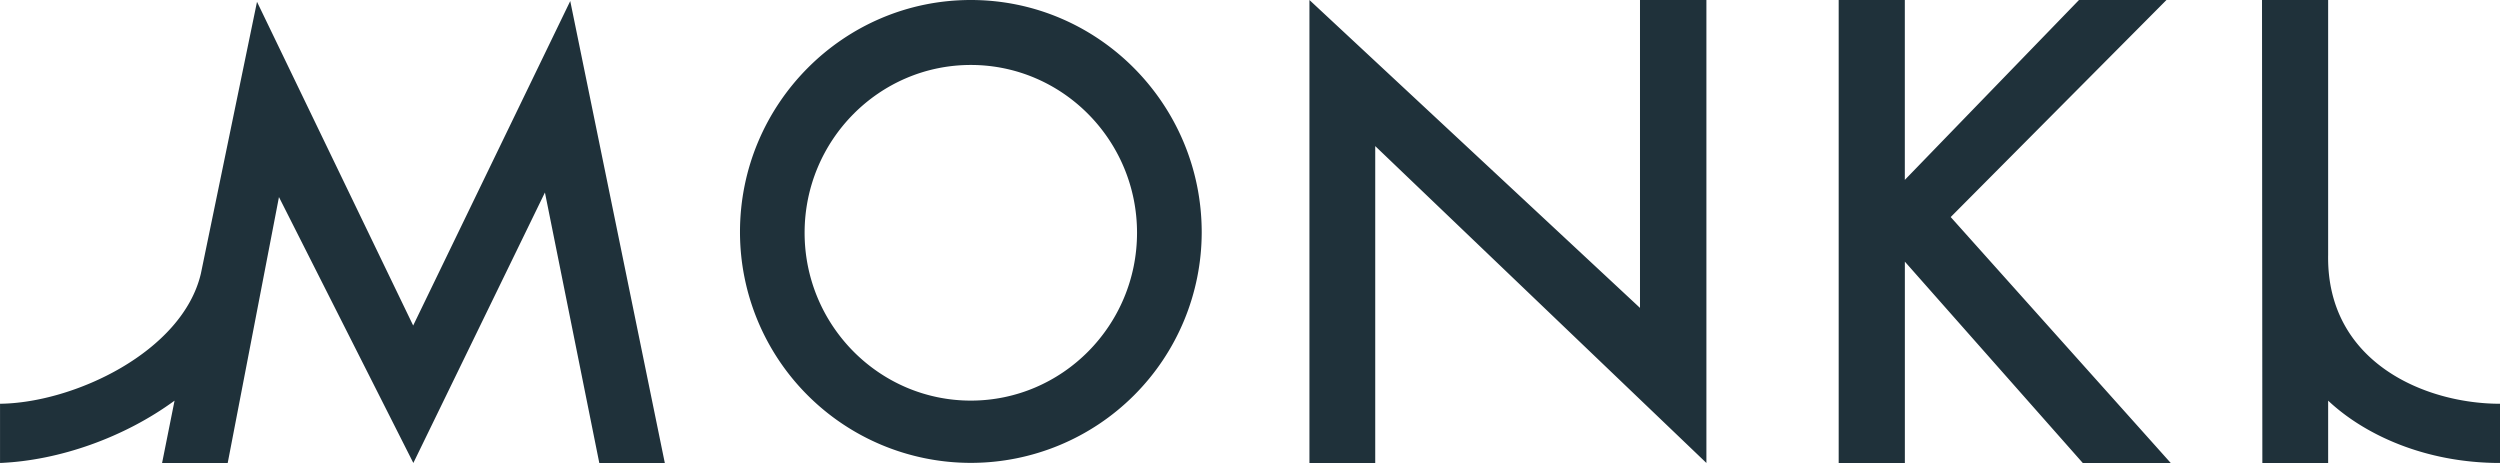 <svg id="Layer_1" data-name="Layer 1" xmlns="http://www.w3.org/2000/svg" viewBox="0 0 721.97 133.7"><title>Monki logo - Brandlogos.net</title><path d="M196.08,450.85l-15.7-78.11-38,78.11-38.81-76.79-14.8,76.79H69.82l3.6-18c-14.46,10.6-33.24,17.29-50.4,18v-17.1c21.35-.24,52.68-15,58-37.58l16.21-78.5,45.1,93.49,45.36-93.71L215,450.85H196.08Zm548.91,0c-21.39,0-39-8-49.64-18v18h-19l-.1-133.7h19.1v73.6c-.52,31,27.94,43,49.64,43Zm-95.1,0h-25.4l-51.38-58.14v58.14H554V317.15h19.1v51.95l50.3-51.95h25.26l-62.31,62.68ZM515.8,317.15v133.7l-95.64-91.51v91.51h-19V317.15l95.46,88.92V317.15ZM303.37,432.84c-26.44,0-48-21.74-48-48.47s21.53-48.46,48-48.46,48,21.74,48,48.46-21.53,48.47-48,48.47Zm0-115.69c-36.76,0-66.66,30.06-66.66,67a66.67,66.67,0,1,0,133.34,0C370,347.21,340.14,317.15,303.37,317.15Z" transform="translate(-23.01 -317.15)" style="fill:#1f313a;fill-rule:evenodd"/></svg>